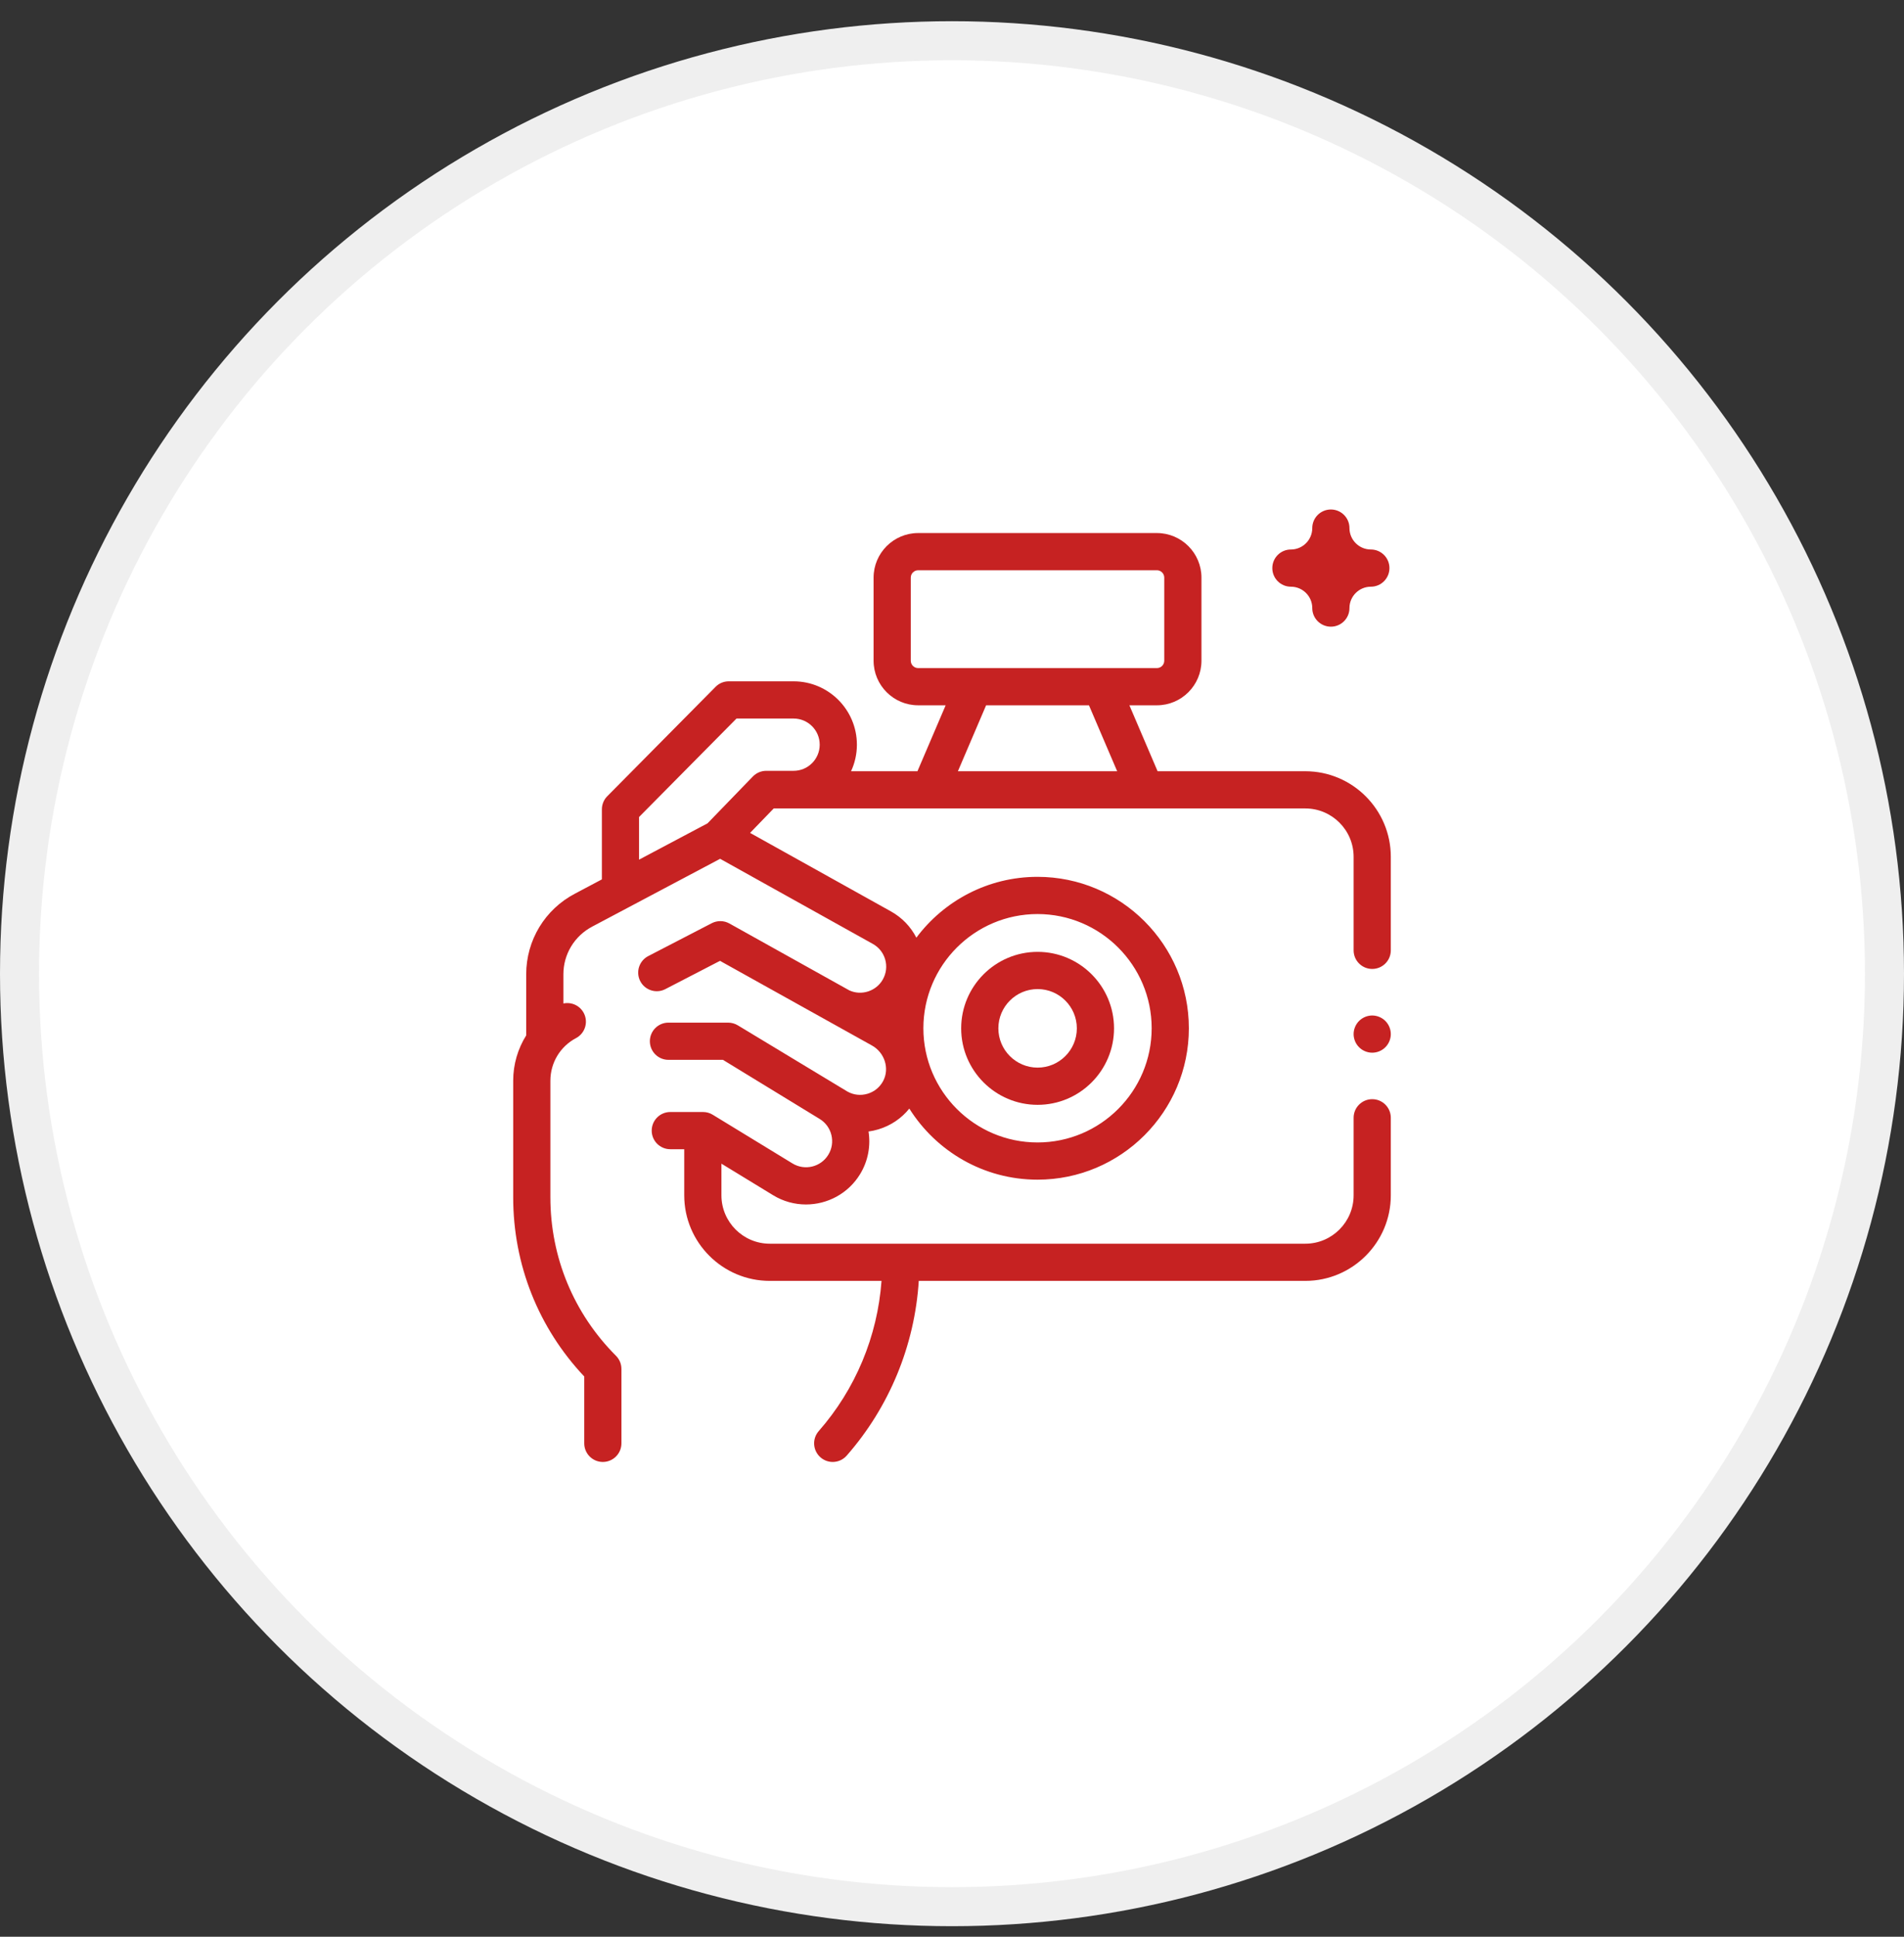 <svg width="60" height="61" viewBox="0 0 60 61" fill="none" xmlns="http://www.w3.org/2000/svg">
<rect x="0" y="0" width="60" height="61" fill="#333333" stroke="none"/>
<circle cx="30" cy="30.668" r="29.385" fill="white" stroke="#EFEFEF" stroke-width="1.23"/>
<path d="M32.698 34.798C34.026 34.798 35.106 33.717 35.106 32.389C35.106 31.061 34.026 29.98 32.698 29.98C31.369 29.98 30.289 31.061 30.289 32.389C30.289 33.717 31.369 34.798 32.698 34.798ZM32.698 31.152C33.38 31.152 33.934 31.707 33.934 32.389C33.934 33.071 33.38 33.626 32.698 33.626C32.016 33.626 31.461 33.071 31.461 32.389C31.461 31.707 32.016 31.152 32.698 31.152Z" fill="#C62222"/>
<path d="M40.68 18.479C41.051 18.479 41.353 18.781 41.353 19.152C41.353 19.476 41.616 19.738 41.94 19.738C42.263 19.738 42.525 19.476 42.525 19.152C42.525 18.783 42.824 18.483 43.192 18.479H43.199L43.199 18.479C43.523 18.479 43.785 18.216 43.785 17.893C43.785 17.569 43.523 17.307 43.199 17.307C42.828 17.307 42.525 17.004 42.525 16.633C42.525 16.309 42.263 16.047 41.94 16.047C41.616 16.047 41.353 16.309 41.353 16.633C41.353 17.002 41.055 17.303 40.687 17.307C40.685 17.307 40.682 17.307 40.68 17.307C40.68 17.307 40.68 17.307 40.68 17.307C40.356 17.307 40.094 17.569 40.094 17.893C40.094 18.216 40.356 18.479 40.68 18.479Z" fill="#C62222"/>
<path d="M41.133 24.291H36.479L35.59 22.214H36.457C37.231 22.214 37.861 21.584 37.861 20.81V18.193C37.861 17.419 37.231 16.789 36.457 16.789H28.933C28.159 16.789 27.529 17.419 27.529 18.193V20.81C27.529 21.584 28.159 22.214 28.933 22.214H29.8L28.911 24.291H26.819C26.937 24.036 27.003 23.753 27.003 23.454C27.003 22.354 26.108 21.459 25.008 21.459H22.965C22.808 21.459 22.659 21.521 22.549 21.633L19.136 25.079C19.027 25.189 18.967 25.337 18.967 25.491V27.697L18.122 28.145C17.172 28.641 16.582 29.615 16.582 30.687V32.611C16.319 33.031 16.172 33.522 16.172 34.038V37.71C16.172 39.827 16.965 41.821 18.411 43.354V45.46C18.411 45.783 18.673 46.046 18.997 46.046C19.32 46.046 19.583 45.783 19.583 45.46V43.116C19.583 42.961 19.521 42.812 19.411 42.702C18.078 41.368 17.344 39.596 17.344 37.71V34.038C17.344 33.474 17.653 32.96 18.151 32.697C18.438 32.545 18.547 32.191 18.395 31.904C18.27 31.667 18.004 31.552 17.754 31.606V30.687C17.754 30.053 18.103 29.477 18.667 29.182L22.693 27.049L27.504 29.729C27.696 29.835 27.835 30.011 27.895 30.221C27.955 30.433 27.929 30.654 27.822 30.846C27.616 31.216 27.153 31.369 26.768 31.195C26.765 31.194 22.985 29.086 22.985 29.086C22.813 28.99 22.605 28.987 22.43 29.077L20.428 30.113C20.14 30.262 20.028 30.615 20.176 30.903C20.325 31.19 20.679 31.303 20.966 31.154L22.689 30.263L27.477 32.929C27.878 33.152 28.037 33.652 27.833 34.043C27.729 34.241 27.554 34.385 27.34 34.449C27.125 34.513 26.9 34.489 26.705 34.38C26.659 34.354 23.252 32.295 23.252 32.295C23.16 32.239 23.054 32.209 22.946 32.209H21.064C20.741 32.209 20.479 32.472 20.479 32.795C20.479 33.119 20.741 33.381 21.064 33.381H22.782L25.829 35.242C26.017 35.356 26.148 35.537 26.2 35.75C26.251 35.963 26.217 36.184 26.102 36.371C25.866 36.758 25.36 36.88 24.973 36.644L22.46 35.11C22.369 35.054 22.263 35.024 22.155 35.024H21.123C20.799 35.024 20.537 35.287 20.537 35.61C20.537 35.934 20.799 36.196 21.123 36.196H21.562V37.648C21.562 39.134 22.772 40.343 24.258 40.343H27.779C27.652 42.089 26.96 43.752 25.801 45.073C25.587 45.317 25.612 45.687 25.855 45.9C25.966 45.998 26.104 46.046 26.241 46.046C26.404 46.046 26.566 45.978 26.682 45.846C28.029 44.31 28.824 42.373 28.953 40.343H41.133C42.619 40.343 43.828 39.134 43.828 37.648V35.206C43.828 34.882 43.566 34.62 43.242 34.62C42.919 34.62 42.656 34.882 42.656 35.206V37.648C42.656 38.488 41.973 39.172 41.133 39.172H24.258C23.418 39.172 22.734 38.488 22.734 37.648V36.651L24.363 37.645C24.686 37.842 25.044 37.936 25.398 37.936C26.07 37.936 26.727 37.597 27.103 36.982C27.358 36.564 27.44 36.088 27.37 35.638C27.472 35.624 27.574 35.602 27.675 35.572C28.067 35.455 28.405 35.227 28.655 34.916C29.5 36.26 30.994 37.155 32.695 37.155C35.325 37.155 37.464 35.016 37.464 32.386C37.464 29.757 35.325 27.617 32.695 27.617C31.135 27.617 29.747 28.371 28.877 29.533C28.699 29.186 28.423 28.899 28.075 28.705L23.637 26.233L24.382 25.463H41.133C41.973 25.463 42.656 26.146 42.656 26.986V29.932C42.656 30.256 42.919 30.518 43.242 30.518C43.566 30.518 43.828 30.256 43.828 29.932V26.986C43.828 25.5 42.619 24.291 41.133 24.291ZM32.695 28.789C34.679 28.789 36.292 30.403 36.292 32.386C36.292 34.37 34.679 35.983 32.695 35.983C30.712 35.983 29.098 34.37 29.098 32.386C29.098 30.403 30.712 28.789 32.695 28.789ZM28.701 20.81V18.193C28.701 18.065 28.805 17.961 28.933 17.961H36.457C36.585 17.961 36.689 18.065 36.689 18.193V20.81C36.689 20.938 36.585 21.042 36.457 21.042H28.933C28.805 21.042 28.701 20.938 28.701 20.81ZM20.139 25.732L23.209 22.631H25.008C25.462 22.631 25.831 23 25.831 23.454C25.831 23.909 25.462 24.278 25.008 24.278H24.145C23.987 24.278 23.835 24.343 23.724 24.457L22.296 25.932L20.138 27.076V25.732H20.139ZM30.186 24.291L31.075 22.214H34.316L35.205 24.291H30.186Z" fill="#C62222"/>
<path d="M43.242 31.984C43.087 31.984 42.937 32.047 42.828 32.156C42.719 32.265 42.656 32.416 42.656 32.57C42.656 32.724 42.719 32.876 42.828 32.984C42.937 33.093 43.087 33.156 43.242 33.156C43.396 33.156 43.547 33.094 43.656 32.984C43.765 32.876 43.828 32.724 43.828 32.57C43.828 32.416 43.765 32.265 43.656 32.156C43.547 32.047 43.396 31.984 43.242 31.984Z" fill="#C62222"/>
</svg>
